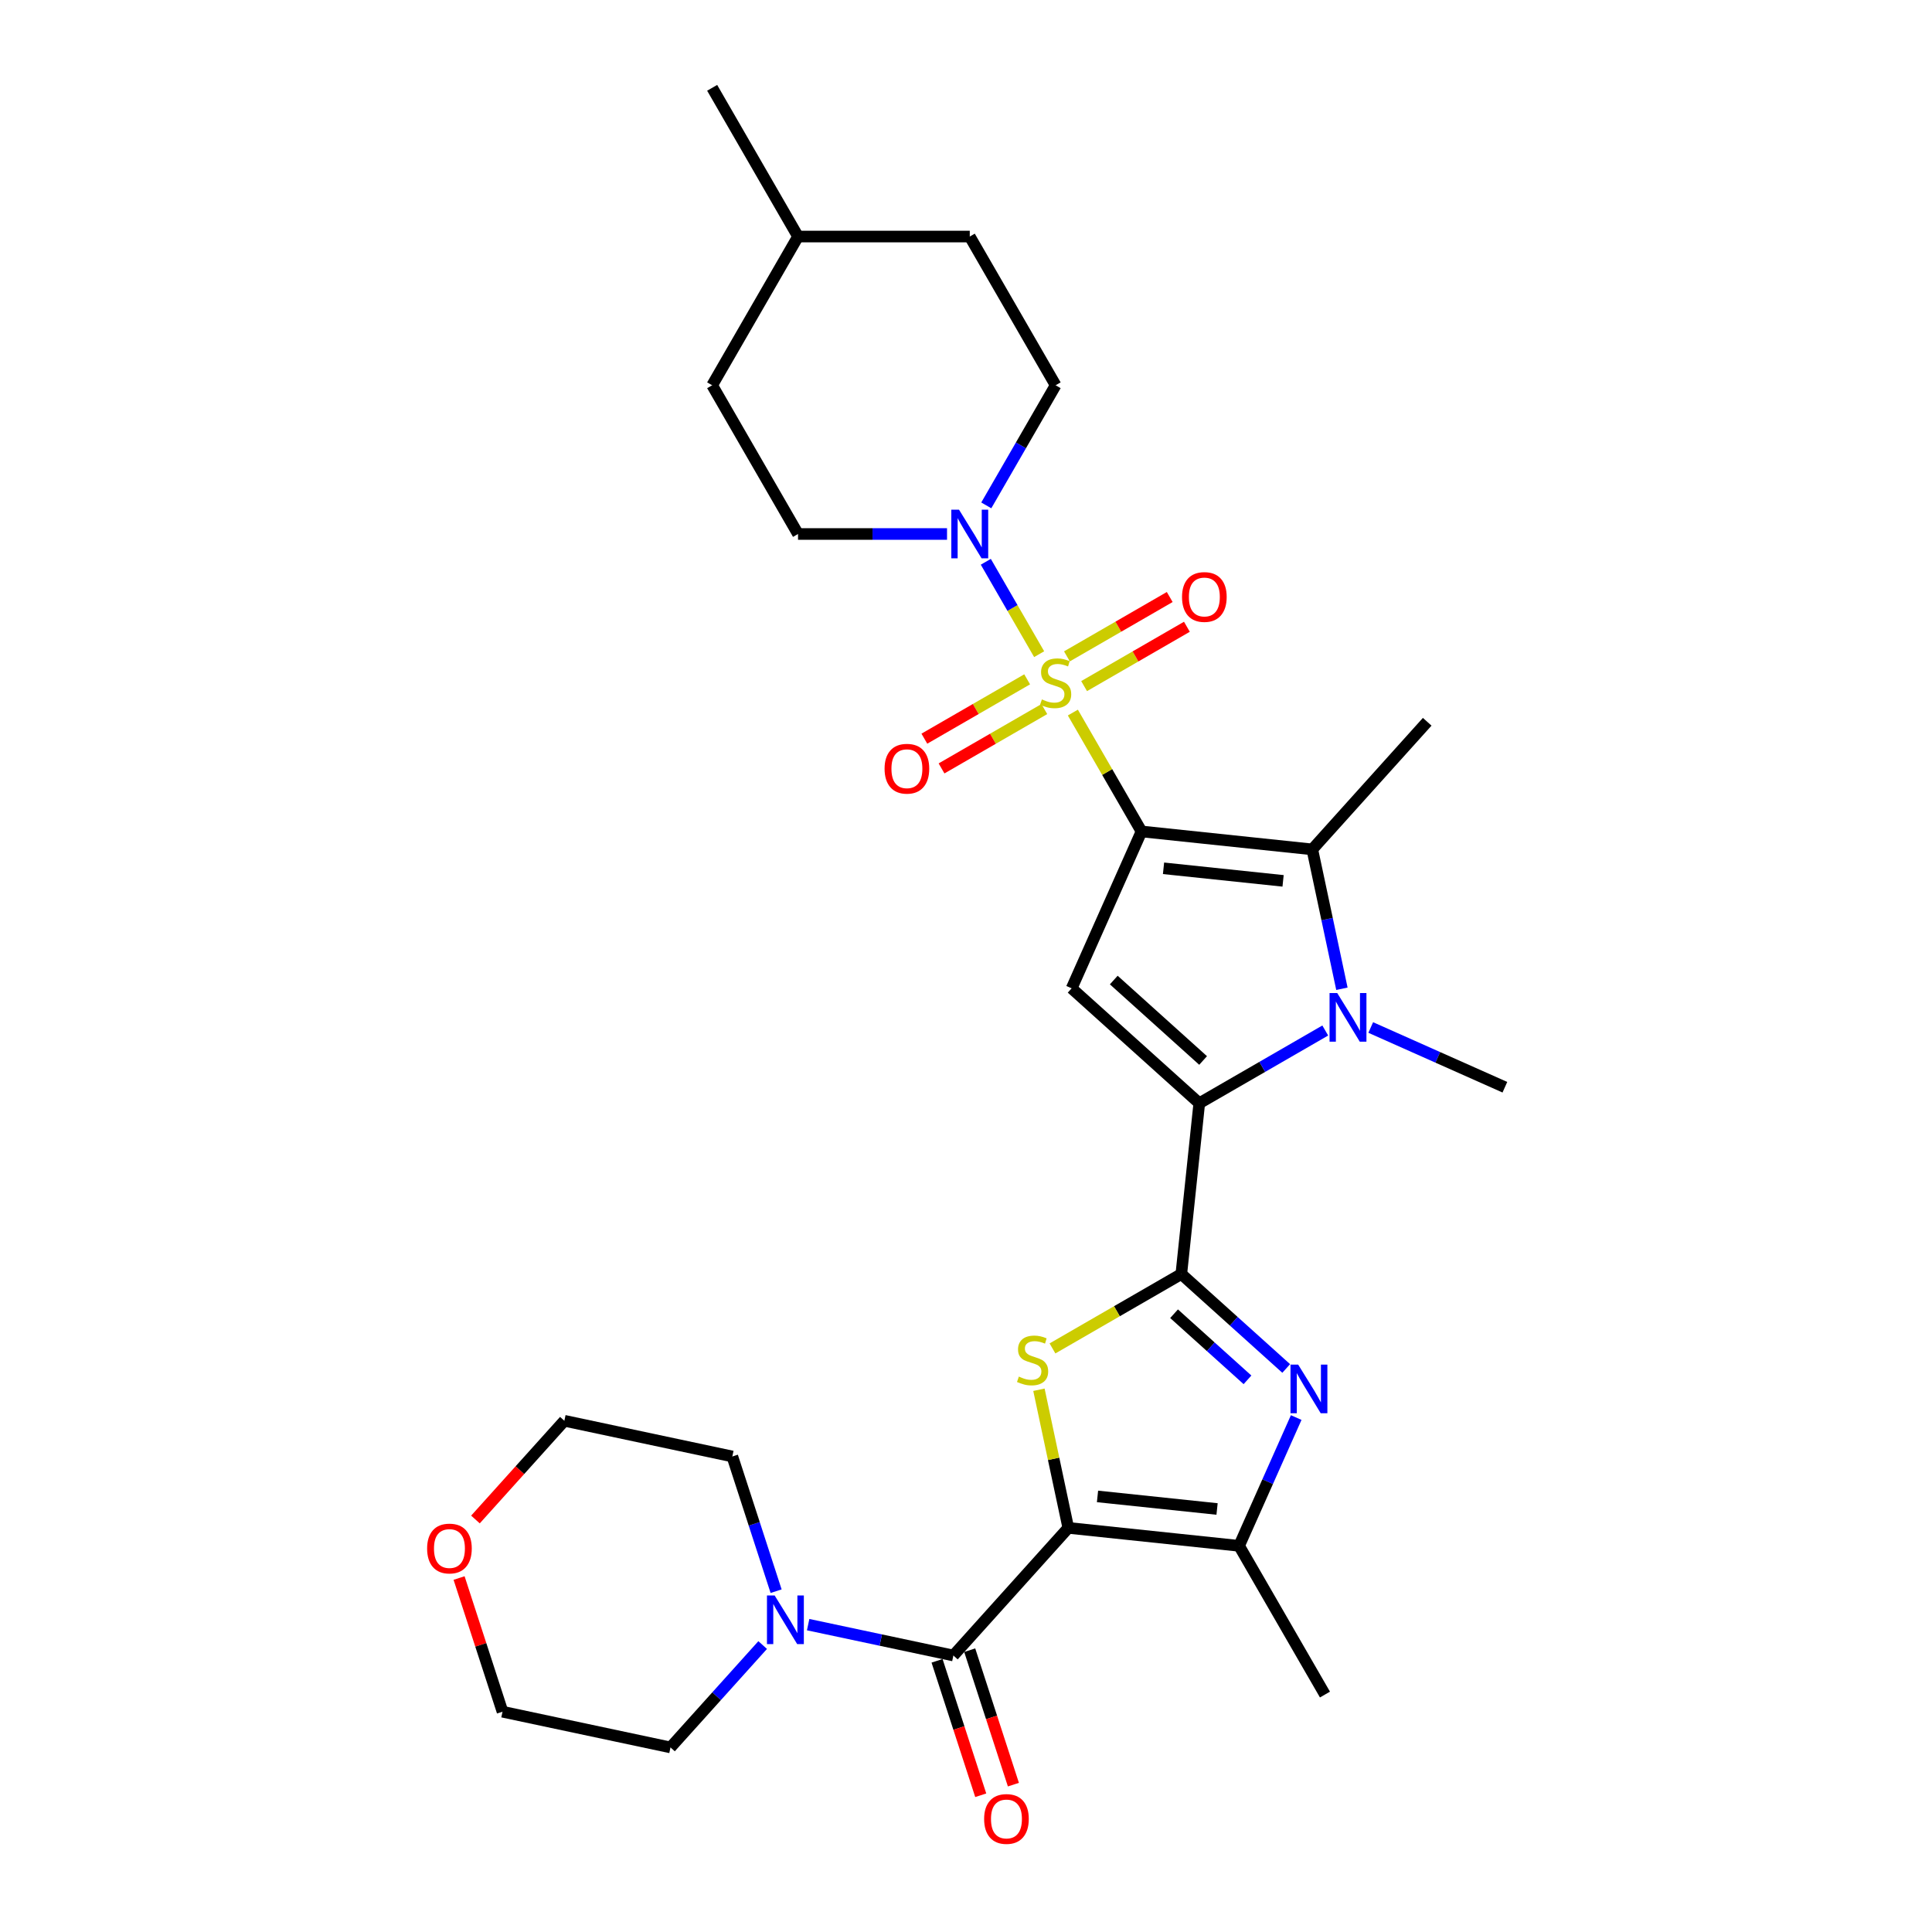 <?xml version='1.0' encoding='iso-8859-1'?>
<svg version='1.1' baseProfile='full'
              xmlns='http://www.w3.org/2000/svg'
                      xmlns:rdkit='http://www.rdkit.org/xml'
                      xmlns:xlink='http://www.w3.org/1999/xlink'
                  xml:space='preserve'
width='1000px' height='1000px' viewBox='0 0 1000 1000'>
<!-- END OF HEADER -->
<rect style='opacity:1.0;fill:#FFFFFF;stroke:none' width='1000' height='1000' x='0' y='0'> </rect>
<path class='bond-0' d='M 590.837,430.355 L 573.074,399.589' style='fill:none;fill-rule:evenodd;stroke:#000000;stroke-width:6px;stroke-linecap:butt;stroke-linejoin:miter;stroke-opacity:1' />
<path class='bond-0' d='M 573.074,399.589 L 555.312,368.824' style='fill:none;fill-rule:evenodd;stroke:#CCCC00;stroke-width:6px;stroke-linecap:butt;stroke-linejoin:miter;stroke-opacity:1' />
<path class='bond-5' d='M 590.837,430.355 L 554.682,511.559' style='fill:none;fill-rule:evenodd;stroke:#000000;stroke-width:6px;stroke-linecap:butt;stroke-linejoin:miter;stroke-opacity:1' />
<path class='bond-7' d='M 590.837,430.355 L 679.239,439.646' style='fill:none;fill-rule:evenodd;stroke:#000000;stroke-width:6px;stroke-linecap:butt;stroke-linejoin:miter;stroke-opacity:1' />
<path class='bond-7' d='M 602.239,449.429 L 664.12,455.933' style='fill:none;fill-rule:evenodd;stroke:#000000;stroke-width:6px;stroke-linecap:butt;stroke-linejoin:miter;stroke-opacity:1' />
<path class='bond-11' d='M 537.863,338.601 L 524.057,314.689' style='fill:none;fill-rule:evenodd;stroke:#CCCC00;stroke-width:6px;stroke-linecap:butt;stroke-linejoin:miter;stroke-opacity:1' />
<path class='bond-11' d='M 524.057,314.689 L 510.252,290.777' style='fill:none;fill-rule:evenodd;stroke:#0000FF;stroke-width:6px;stroke-linecap:butt;stroke-linejoin:miter;stroke-opacity:1' />
<path class='bond-13' d='M 561.13,355.13 L 587.733,339.771' style='fill:none;fill-rule:evenodd;stroke:#CCCC00;stroke-width:6px;stroke-linecap:butt;stroke-linejoin:miter;stroke-opacity:1' />
<path class='bond-13' d='M 587.733,339.771 L 614.336,324.411' style='fill:none;fill-rule:evenodd;stroke:#FF0000;stroke-width:6px;stroke-linecap:butt;stroke-linejoin:miter;stroke-opacity:1' />
<path class='bond-13' d='M 552.241,339.734 L 578.844,324.375' style='fill:none;fill-rule:evenodd;stroke:#CCCC00;stroke-width:6px;stroke-linecap:butt;stroke-linejoin:miter;stroke-opacity:1' />
<path class='bond-13' d='M 578.844,324.375 L 605.447,309.015' style='fill:none;fill-rule:evenodd;stroke:#FF0000;stroke-width:6px;stroke-linecap:butt;stroke-linejoin:miter;stroke-opacity:1' />
<path class='bond-14' d='M 531.655,351.62 L 505.052,366.979' style='fill:none;fill-rule:evenodd;stroke:#CCCC00;stroke-width:6px;stroke-linecap:butt;stroke-linejoin:miter;stroke-opacity:1' />
<path class='bond-14' d='M 505.052,366.979 L 478.449,382.338' style='fill:none;fill-rule:evenodd;stroke:#FF0000;stroke-width:6px;stroke-linecap:butt;stroke-linejoin:miter;stroke-opacity:1' />
<path class='bond-14' d='M 540.543,367.016 L 513.94,382.375' style='fill:none;fill-rule:evenodd;stroke:#CCCC00;stroke-width:6px;stroke-linecap:butt;stroke-linejoin:miter;stroke-opacity:1' />
<path class='bond-14' d='M 513.94,382.375 L 487.337,397.734' style='fill:none;fill-rule:evenodd;stroke:#FF0000;stroke-width:6px;stroke-linecap:butt;stroke-linejoin:miter;stroke-opacity:1' />
<path class='bond-1' d='M 552.949,790.83 L 545.351,755.081' style='fill:none;fill-rule:evenodd;stroke:#000000;stroke-width:6px;stroke-linecap:butt;stroke-linejoin:miter;stroke-opacity:1' />
<path class='bond-1' d='M 545.351,755.081 L 537.752,719.332' style='fill:none;fill-rule:evenodd;stroke:#CCCC00;stroke-width:6px;stroke-linecap:butt;stroke-linejoin:miter;stroke-opacity:1' />
<path class='bond-9' d='M 552.949,790.83 L 493.471,856.887' style='fill:none;fill-rule:evenodd;stroke:#000000;stroke-width:6px;stroke-linecap:butt;stroke-linejoin:miter;stroke-opacity:1' />
<path class='bond-31' d='M 552.949,790.83 L 641.351,800.121' style='fill:none;fill-rule:evenodd;stroke:#000000;stroke-width:6px;stroke-linecap:butt;stroke-linejoin:miter;stroke-opacity:1' />
<path class='bond-31' d='M 568.068,774.543 L 629.949,781.047' style='fill:none;fill-rule:evenodd;stroke:#000000;stroke-width:6px;stroke-linecap:butt;stroke-linejoin:miter;stroke-opacity:1' />
<path class='bond-2' d='M 611.448,659.439 L 620.74,571.037' style='fill:none;fill-rule:evenodd;stroke:#000000;stroke-width:6px;stroke-linecap:butt;stroke-linejoin:miter;stroke-opacity:1' />
<path class='bond-4' d='M 611.448,659.439 L 578.105,678.69' style='fill:none;fill-rule:evenodd;stroke:#000000;stroke-width:6px;stroke-linecap:butt;stroke-linejoin:miter;stroke-opacity:1' />
<path class='bond-4' d='M 578.105,678.69 L 544.762,697.94' style='fill:none;fill-rule:evenodd;stroke:#CCCC00;stroke-width:6px;stroke-linecap:butt;stroke-linejoin:miter;stroke-opacity:1' />
<path class='bond-8' d='M 611.448,659.439 L 638.593,683.88' style='fill:none;fill-rule:evenodd;stroke:#000000;stroke-width:6px;stroke-linecap:butt;stroke-linejoin:miter;stroke-opacity:1' />
<path class='bond-8' d='M 638.593,683.88 L 665.737,708.32' style='fill:none;fill-rule:evenodd;stroke:#0000FF;stroke-width:6px;stroke-linecap:butt;stroke-linejoin:miter;stroke-opacity:1' />
<path class='bond-8' d='M 607.696,679.983 L 626.697,697.091' style='fill:none;fill-rule:evenodd;stroke:#000000;stroke-width:6px;stroke-linecap:butt;stroke-linejoin:miter;stroke-opacity:1' />
<path class='bond-8' d='M 626.697,697.091 L 645.698,714.2' style='fill:none;fill-rule:evenodd;stroke:#0000FF;stroke-width:6px;stroke-linecap:butt;stroke-linejoin:miter;stroke-opacity:1' />
<path class='bond-3' d='M 620.74,571.037 L 554.682,511.559' style='fill:none;fill-rule:evenodd;stroke:#000000;stroke-width:6px;stroke-linecap:butt;stroke-linejoin:miter;stroke-opacity:1' />
<path class='bond-3' d='M 622.727,548.904 L 576.487,507.269' style='fill:none;fill-rule:evenodd;stroke:#000000;stroke-width:6px;stroke-linecap:butt;stroke-linejoin:miter;stroke-opacity:1' />
<path class='bond-30' d='M 620.74,571.037 L 653.345,552.212' style='fill:none;fill-rule:evenodd;stroke:#000000;stroke-width:6px;stroke-linecap:butt;stroke-linejoin:miter;stroke-opacity:1' />
<path class='bond-30' d='M 653.345,552.212 L 685.951,533.387' style='fill:none;fill-rule:evenodd;stroke:#0000FF;stroke-width:6px;stroke-linecap:butt;stroke-linejoin:miter;stroke-opacity:1' />
<path class='bond-6' d='M 694.572,511.784 L 686.905,475.715' style='fill:none;fill-rule:evenodd;stroke:#0000FF;stroke-width:6px;stroke-linecap:butt;stroke-linejoin:miter;stroke-opacity:1' />
<path class='bond-6' d='M 686.905,475.715 L 679.239,439.646' style='fill:none;fill-rule:evenodd;stroke:#000000;stroke-width:6px;stroke-linecap:butt;stroke-linejoin:miter;stroke-opacity:1' />
<path class='bond-19' d='M 709.489,531.832 L 744.206,547.29' style='fill:none;fill-rule:evenodd;stroke:#0000FF;stroke-width:6px;stroke-linecap:butt;stroke-linejoin:miter;stroke-opacity:1' />
<path class='bond-19' d='M 744.206,547.29 L 778.924,562.747' style='fill:none;fill-rule:evenodd;stroke:#000000;stroke-width:6px;stroke-linecap:butt;stroke-linejoin:miter;stroke-opacity:1' />
<path class='bond-20' d='M 679.239,439.646 L 738.717,373.589' style='fill:none;fill-rule:evenodd;stroke:#000000;stroke-width:6px;stroke-linecap:butt;stroke-linejoin:miter;stroke-opacity:1' />
<path class='bond-10' d='M 670.912,733.726 L 656.132,766.924' style='fill:none;fill-rule:evenodd;stroke:#0000FF;stroke-width:6px;stroke-linecap:butt;stroke-linejoin:miter;stroke-opacity:1' />
<path class='bond-10' d='M 656.132,766.924 L 641.351,800.121' style='fill:none;fill-rule:evenodd;stroke:#000000;stroke-width:6px;stroke-linecap:butt;stroke-linejoin:miter;stroke-opacity:1' />
<path class='bond-12' d='M 493.471,856.887 L 455.882,848.897' style='fill:none;fill-rule:evenodd;stroke:#000000;stroke-width:6px;stroke-linecap:butt;stroke-linejoin:miter;stroke-opacity:1' />
<path class='bond-12' d='M 455.882,848.897 L 418.294,840.908' style='fill:none;fill-rule:evenodd;stroke:#0000FF;stroke-width:6px;stroke-linecap:butt;stroke-linejoin:miter;stroke-opacity:1' />
<path class='bond-15' d='M 485.017,859.634 L 496.322,894.428' style='fill:none;fill-rule:evenodd;stroke:#000000;stroke-width:6px;stroke-linecap:butt;stroke-linejoin:miter;stroke-opacity:1' />
<path class='bond-15' d='M 496.322,894.428 L 507.628,929.221' style='fill:none;fill-rule:evenodd;stroke:#FF0000;stroke-width:6px;stroke-linecap:butt;stroke-linejoin:miter;stroke-opacity:1' />
<path class='bond-15' d='M 501.925,854.14 L 513.23,888.934' style='fill:none;fill-rule:evenodd;stroke:#000000;stroke-width:6px;stroke-linecap:butt;stroke-linejoin:miter;stroke-opacity:1' />
<path class='bond-15' d='M 513.23,888.934 L 524.535,923.728' style='fill:none;fill-rule:evenodd;stroke:#FF0000;stroke-width:6px;stroke-linecap:butt;stroke-linejoin:miter;stroke-opacity:1' />
<path class='bond-21' d='M 641.351,800.121 L 685.796,877.101' style='fill:none;fill-rule:evenodd;stroke:#000000;stroke-width:6px;stroke-linecap:butt;stroke-linejoin:miter;stroke-opacity:1' />
<path class='bond-16' d='M 510.498,261.586 L 528.445,230.5' style='fill:none;fill-rule:evenodd;stroke:#0000FF;stroke-width:6px;stroke-linecap:butt;stroke-linejoin:miter;stroke-opacity:1' />
<path class='bond-16' d='M 528.445,230.5 L 546.392,199.415' style='fill:none;fill-rule:evenodd;stroke:#000000;stroke-width:6px;stroke-linecap:butt;stroke-linejoin:miter;stroke-opacity:1' />
<path class='bond-17' d='M 490.179,276.395 L 451.619,276.395' style='fill:none;fill-rule:evenodd;stroke:#0000FF;stroke-width:6px;stroke-linecap:butt;stroke-linejoin:miter;stroke-opacity:1' />
<path class='bond-17' d='M 451.619,276.395 L 413.059,276.395' style='fill:none;fill-rule:evenodd;stroke:#000000;stroke-width:6px;stroke-linecap:butt;stroke-linejoin:miter;stroke-opacity:1' />
<path class='bond-24' d='M 394.756,851.477 L 370.901,877.97' style='fill:none;fill-rule:evenodd;stroke:#0000FF;stroke-width:6px;stroke-linecap:butt;stroke-linejoin:miter;stroke-opacity:1' />
<path class='bond-24' d='M 370.901,877.97 L 347.046,904.463' style='fill:none;fill-rule:evenodd;stroke:#000000;stroke-width:6px;stroke-linecap:butt;stroke-linejoin:miter;stroke-opacity:1' />
<path class='bond-25' d='M 401.713,823.597 L 390.385,788.732' style='fill:none;fill-rule:evenodd;stroke:#0000FF;stroke-width:6px;stroke-linecap:butt;stroke-linejoin:miter;stroke-opacity:1' />
<path class='bond-25' d='M 390.385,788.732 L 379.056,753.868' style='fill:none;fill-rule:evenodd;stroke:#000000;stroke-width:6px;stroke-linecap:butt;stroke-linejoin:miter;stroke-opacity:1' />
<path class='bond-23' d='M 546.392,199.415 L 501.948,122.435' style='fill:none;fill-rule:evenodd;stroke:#000000;stroke-width:6px;stroke-linecap:butt;stroke-linejoin:miter;stroke-opacity:1' />
<path class='bond-22' d='M 413.059,276.395 L 368.615,199.415' style='fill:none;fill-rule:evenodd;stroke:#000000;stroke-width:6px;stroke-linecap:butt;stroke-linejoin:miter;stroke-opacity:1' />
<path class='bond-18' d='M 246.094,786.493 L 269.102,760.94' style='fill:none;fill-rule:evenodd;stroke:#FF0000;stroke-width:6px;stroke-linecap:butt;stroke-linejoin:miter;stroke-opacity:1' />
<path class='bond-18' d='M 269.102,760.94 L 292.11,735.387' style='fill:none;fill-rule:evenodd;stroke:#000000;stroke-width:6px;stroke-linecap:butt;stroke-linejoin:miter;stroke-opacity:1' />
<path class='bond-33' d='M 237.617,816.786 L 248.858,851.384' style='fill:none;fill-rule:evenodd;stroke:#FF0000;stroke-width:6px;stroke-linecap:butt;stroke-linejoin:miter;stroke-opacity:1' />
<path class='bond-33' d='M 248.858,851.384 L 260.1,885.982' style='fill:none;fill-rule:evenodd;stroke:#000000;stroke-width:6px;stroke-linecap:butt;stroke-linejoin:miter;stroke-opacity:1' />
<path class='bond-26' d='M 368.615,199.415 L 413.059,122.435' style='fill:none;fill-rule:evenodd;stroke:#000000;stroke-width:6px;stroke-linecap:butt;stroke-linejoin:miter;stroke-opacity:1' />
<path class='bond-32' d='M 501.948,122.435 L 413.059,122.435' style='fill:none;fill-rule:evenodd;stroke:#000000;stroke-width:6px;stroke-linecap:butt;stroke-linejoin:miter;stroke-opacity:1' />
<path class='bond-28' d='M 347.046,904.463 L 260.1,885.982' style='fill:none;fill-rule:evenodd;stroke:#000000;stroke-width:6px;stroke-linecap:butt;stroke-linejoin:miter;stroke-opacity:1' />
<path class='bond-27' d='M 379.056,753.868 L 292.11,735.387' style='fill:none;fill-rule:evenodd;stroke:#000000;stroke-width:6px;stroke-linecap:butt;stroke-linejoin:miter;stroke-opacity:1' />
<path class='bond-29' d='M 413.059,122.435 L 368.615,45.455' style='fill:none;fill-rule:evenodd;stroke:#000000;stroke-width:6px;stroke-linecap:butt;stroke-linejoin:miter;stroke-opacity:1' />
<path  class='atom-1' d='M 539.281 362.015
Q 539.566 362.121, 540.739 362.619
Q 541.912 363.117, 543.192 363.437
Q 544.508 363.721, 545.788 363.721
Q 548.17 363.721, 549.557 362.584
Q 550.943 361.41, 550.943 359.384
Q 550.943 357.997, 550.232 357.144
Q 549.557 356.29, 548.49 355.828
Q 547.423 355.366, 545.646 354.832
Q 543.406 354.157, 542.055 353.517
Q 540.739 352.877, 539.779 351.526
Q 538.855 350.175, 538.855 347.899
Q 538.855 344.735, 540.988 342.779
Q 543.157 340.824, 547.423 340.824
Q 550.339 340.824, 553.646 342.21
L 552.828 344.948
Q 549.806 343.704, 547.53 343.704
Q 545.077 343.704, 543.726 344.735
Q 542.375 345.73, 542.41 347.472
Q 542.41 348.824, 543.086 349.641
Q 543.797 350.459, 544.792 350.921
Q 545.823 351.384, 547.53 351.917
Q 549.806 352.628, 551.157 353.339
Q 552.508 354.05, 553.468 355.508
Q 554.463 356.93, 554.463 359.384
Q 554.463 362.868, 552.117 364.752
Q 549.806 366.601, 545.93 366.601
Q 543.69 366.601, 541.983 366.104
Q 540.312 365.641, 538.321 364.824
L 539.281 362.015
' fill='#CCCC00'/>
<path  class='atom-5' d='M 527.357 712.523
Q 527.642 712.63, 528.815 713.128
Q 529.988 713.626, 531.268 713.946
Q 532.584 714.23, 533.864 714.23
Q 536.246 714.23, 537.633 713.092
Q 539.019 711.919, 539.019 709.892
Q 539.019 708.506, 538.308 707.652
Q 537.633 706.799, 536.566 706.337
Q 535.499 705.874, 533.722 705.341
Q 531.482 704.666, 530.131 704.026
Q 528.815 703.386, 527.855 702.034
Q 526.931 700.683, 526.931 698.408
Q 526.931 695.243, 529.064 693.288
Q 531.233 691.332, 535.499 691.332
Q 538.415 691.332, 541.722 692.719
L 540.904 695.457
Q 537.882 694.212, 535.606 694.212
Q 533.153 694.212, 531.802 695.243
Q 530.451 696.239, 530.486 697.981
Q 530.486 699.332, 531.162 700.15
Q 531.873 700.968, 532.868 701.43
Q 533.899 701.892, 535.606 702.426
Q 537.882 703.137, 539.233 703.848
Q 540.584 704.559, 541.544 706.017
Q 542.539 707.439, 542.539 709.892
Q 542.539 713.377, 540.193 715.261
Q 537.882 717.11, 534.006 717.11
Q 531.766 717.11, 530.059 716.612
Q 528.388 716.15, 526.397 715.332
L 527.357 712.523
' fill='#CCCC00'/>
<path  class='atom-7' d='M 692.155 514.006
L 700.404 527.339
Q 701.222 528.655, 702.538 531.037
Q 703.853 533.419, 703.924 533.561
L 703.924 514.006
L 707.266 514.006
L 707.266 539.179
L 703.818 539.179
L 694.964 524.601
Q 693.933 522.895, 692.831 520.939
Q 691.764 518.984, 691.444 518.379
L 691.444 539.179
L 688.173 539.179
L 688.173 514.006
L 692.155 514.006
' fill='#0000FF'/>
<path  class='atom-9' d='M 671.941 706.331
L 680.19 719.664
Q 681.008 720.979, 682.323 723.362
Q 683.639 725.744, 683.71 725.886
L 683.71 706.331
L 687.052 706.331
L 687.052 731.504
L 683.603 731.504
L 674.75 716.926
Q 673.719 715.219, 672.617 713.264
Q 671.55 711.308, 671.23 710.704
L 671.23 731.504
L 667.959 731.504
L 667.959 706.331
L 671.941 706.331
' fill='#0000FF'/>
<path  class='atom-12' d='M 496.383 263.808
L 504.632 277.141
Q 505.45 278.457, 506.766 280.839
Q 508.081 283.221, 508.152 283.364
L 508.152 263.808
L 511.495 263.808
L 511.495 288.981
L 508.046 288.981
L 499.192 274.404
Q 498.161 272.697, 497.059 270.741
Q 495.992 268.786, 495.672 268.181
L 495.672 288.981
L 492.401 288.981
L 492.401 263.808
L 496.383 263.808
' fill='#0000FF'/>
<path  class='atom-13' d='M 400.96 825.819
L 409.209 839.153
Q 410.027 840.468, 411.342 842.851
Q 412.658 845.233, 412.729 845.375
L 412.729 825.819
L 416.071 825.819
L 416.071 850.993
L 412.622 850.993
L 403.769 836.415
Q 402.738 834.708, 401.636 832.753
Q 400.569 830.797, 400.249 830.193
L 400.249 850.993
L 396.978 850.993
L 396.978 825.819
L 400.96 825.819
' fill='#0000FF'/>
<path  class='atom-14' d='M 611.817 309.001
Q 611.817 302.957, 614.804 299.579
Q 617.79 296.201, 623.372 296.201
Q 628.955 296.201, 631.941 299.579
Q 634.928 302.957, 634.928 309.001
Q 634.928 315.117, 631.906 318.601
Q 628.884 322.05, 623.372 322.05
Q 617.826 322.05, 614.804 318.601
Q 611.817 315.152, 611.817 309.001
M 623.372 319.206
Q 627.212 319.206, 629.275 316.646
Q 631.372 314.05, 631.372 309.001
Q 631.372 304.059, 629.275 301.57
Q 627.212 299.046, 623.372 299.046
Q 619.532 299.046, 617.435 301.535
Q 615.372 304.024, 615.372 309.001
Q 615.372 314.086, 617.435 316.646
Q 619.532 319.206, 623.372 319.206
' fill='#FF0000'/>
<path  class='atom-15' d='M 457.857 397.89
Q 457.857 391.846, 460.843 388.468
Q 463.83 385.09, 469.412 385.09
Q 474.995 385.09, 477.981 388.468
Q 480.968 391.846, 480.968 397.89
Q 480.968 404.006, 477.946 407.49
Q 474.923 410.939, 469.412 410.939
Q 463.866 410.939, 460.843 407.49
Q 457.857 404.041, 457.857 397.89
M 469.412 408.095
Q 473.252 408.095, 475.315 405.535
Q 477.412 402.939, 477.412 397.89
Q 477.412 392.948, 475.315 390.459
Q 473.252 387.935, 469.412 387.935
Q 465.572 387.935, 463.475 390.424
Q 461.412 392.912, 461.412 397.89
Q 461.412 402.975, 463.475 405.535
Q 465.572 408.095, 469.412 408.095
' fill='#FF0000'/>
<path  class='atom-16' d='M 509.384 941.497
Q 509.384 935.452, 512.37 932.074
Q 515.357 928.697, 520.939 928.697
Q 526.521 928.697, 529.508 932.074
Q 532.495 935.452, 532.495 941.497
Q 532.495 947.612, 529.473 951.097
Q 526.45 954.545, 520.939 954.545
Q 515.393 954.545, 512.37 951.097
Q 509.384 947.648, 509.384 941.497
M 520.939 951.701
Q 524.779 951.701, 526.841 949.141
Q 528.939 946.545, 528.939 941.497
Q 528.939 936.554, 526.841 934.065
Q 524.779 931.541, 520.939 931.541
Q 517.099 931.541, 515.001 934.03
Q 512.939 936.519, 512.939 941.497
Q 512.939 946.581, 515.001 949.141
Q 517.099 951.701, 520.939 951.701
' fill='#FF0000'/>
<path  class='atom-19' d='M 221.076 801.515
Q 221.076 795.471, 224.063 792.093
Q 227.05 788.715, 232.632 788.715
Q 238.214 788.715, 241.201 792.093
Q 244.187 795.471, 244.187 801.515
Q 244.187 807.631, 241.165 811.115
Q 238.143 814.564, 232.632 814.564
Q 227.085 814.564, 224.063 811.115
Q 221.076 807.666, 221.076 801.515
M 232.632 811.72
Q 236.472 811.72, 238.534 809.16
Q 240.632 806.564, 240.632 801.515
Q 240.632 796.573, 238.534 794.084
Q 236.472 791.56, 232.632 791.56
Q 228.792 791.56, 226.694 794.048
Q 224.632 796.537, 224.632 801.515
Q 224.632 806.6, 226.694 809.16
Q 228.792 811.72, 232.632 811.72
' fill='#FF0000'/>
</svg>
